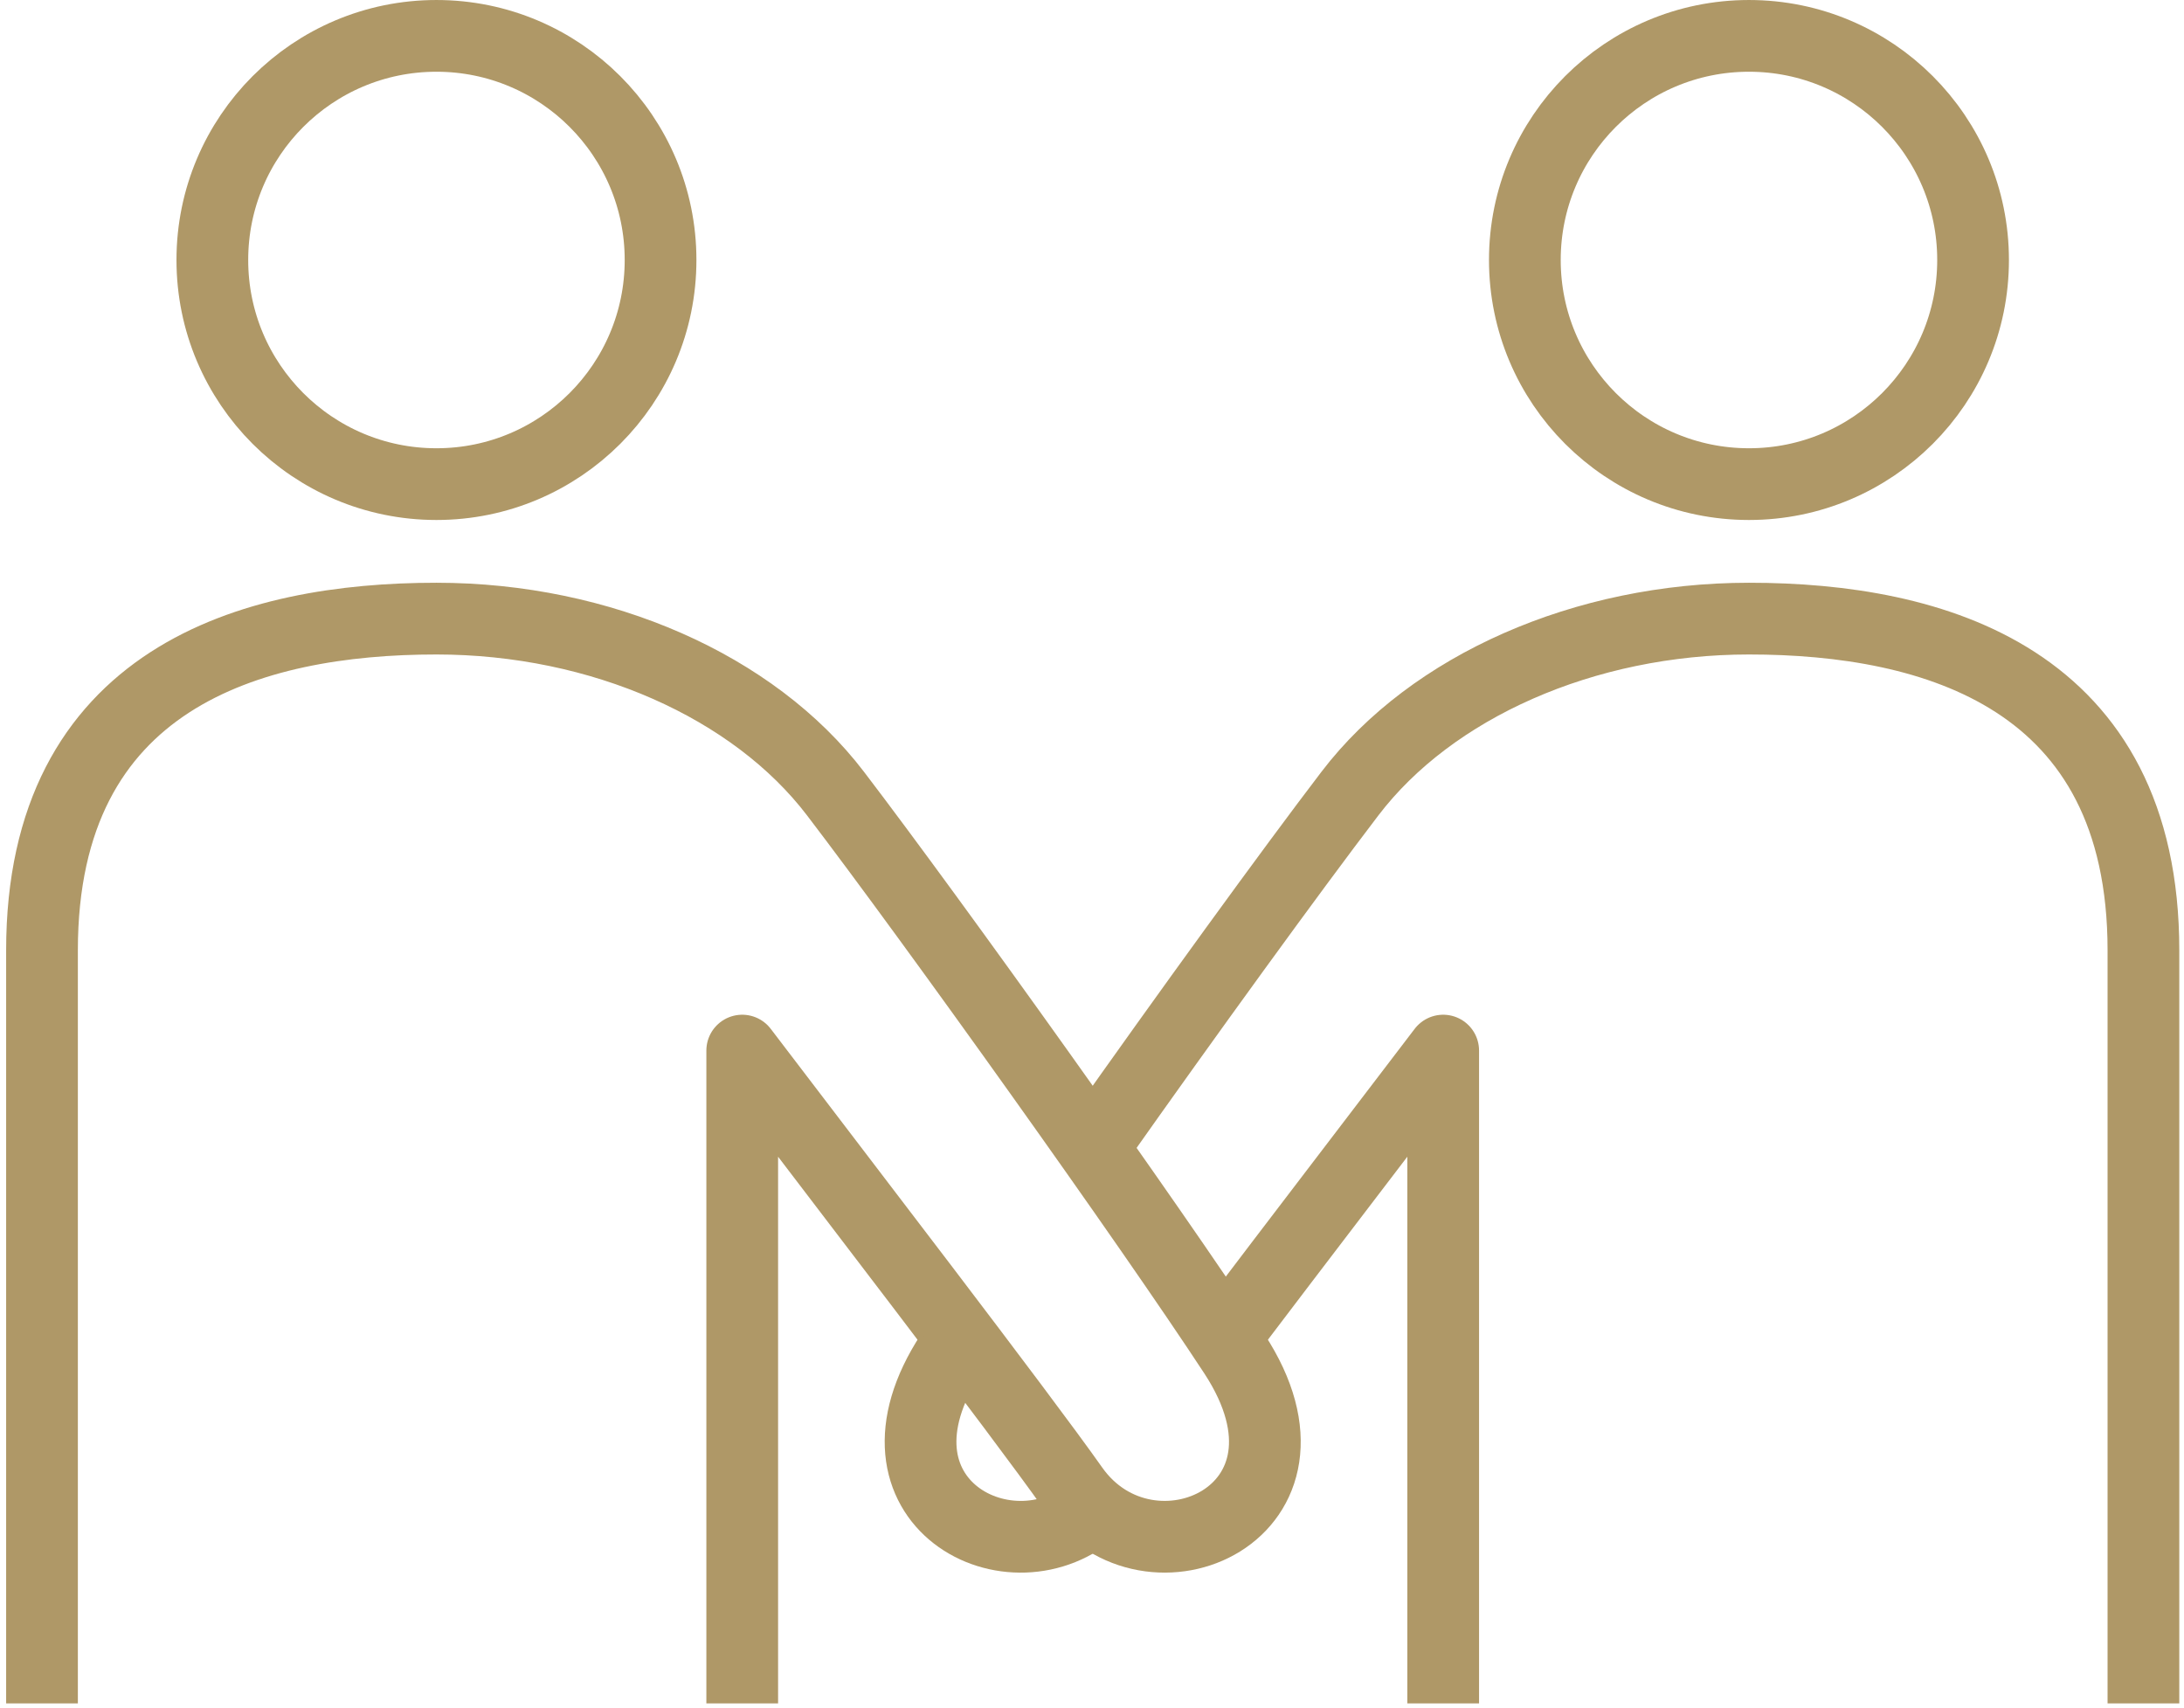 <svg width="156" height="122" viewBox="0 0 156 122" fill="none" xmlns="http://www.w3.org/2000/svg">
<circle cx="31.175" cy="18.57" r="16.008" stroke="#AF9867" stroke-width="5.123" stroke-linejoin="round"/>
<path d="M3 121.664C3 93.687 3 84.455 3 67.876C3 48.422 17.953 44.183 31.175 44.184C42.94 44.184 53.84 49.034 59.67 56.67C66.661 65.828 82.082 87.406 88.165 96.691C95.61 108.054 82.063 113.98 76.639 106.296C72.797 100.853 59.99 84.205 53.016 75.037V121.664" stroke="#AF9867" stroke-width="5.123" stroke-linejoin="round"/>
<circle cx="18.57" cy="18.57" r="16.008" transform="matrix(-1 0 0 1 143.496 0)" stroke="#AF9867" stroke-width="5.123" stroke-linejoin="round"/>
<path d="M153.102 121.664C153.102 93.687 153.102 84.455 153.102 67.876C153.102 48.422 138.149 44.183 124.927 44.184C113.162 44.184 102.261 49.034 96.432 56.67C92.173 62.248 84.788 72.434 78.29 81.643M67.937 96.691C60.984 107.304 72.34 113.174 78.29 107.643M103.085 121.664V75.037C98.936 80.492 92.721 88.595 87.559 95.411" stroke="#AF9867" stroke-width="5.123" stroke-linejoin="round"/>
</svg>

